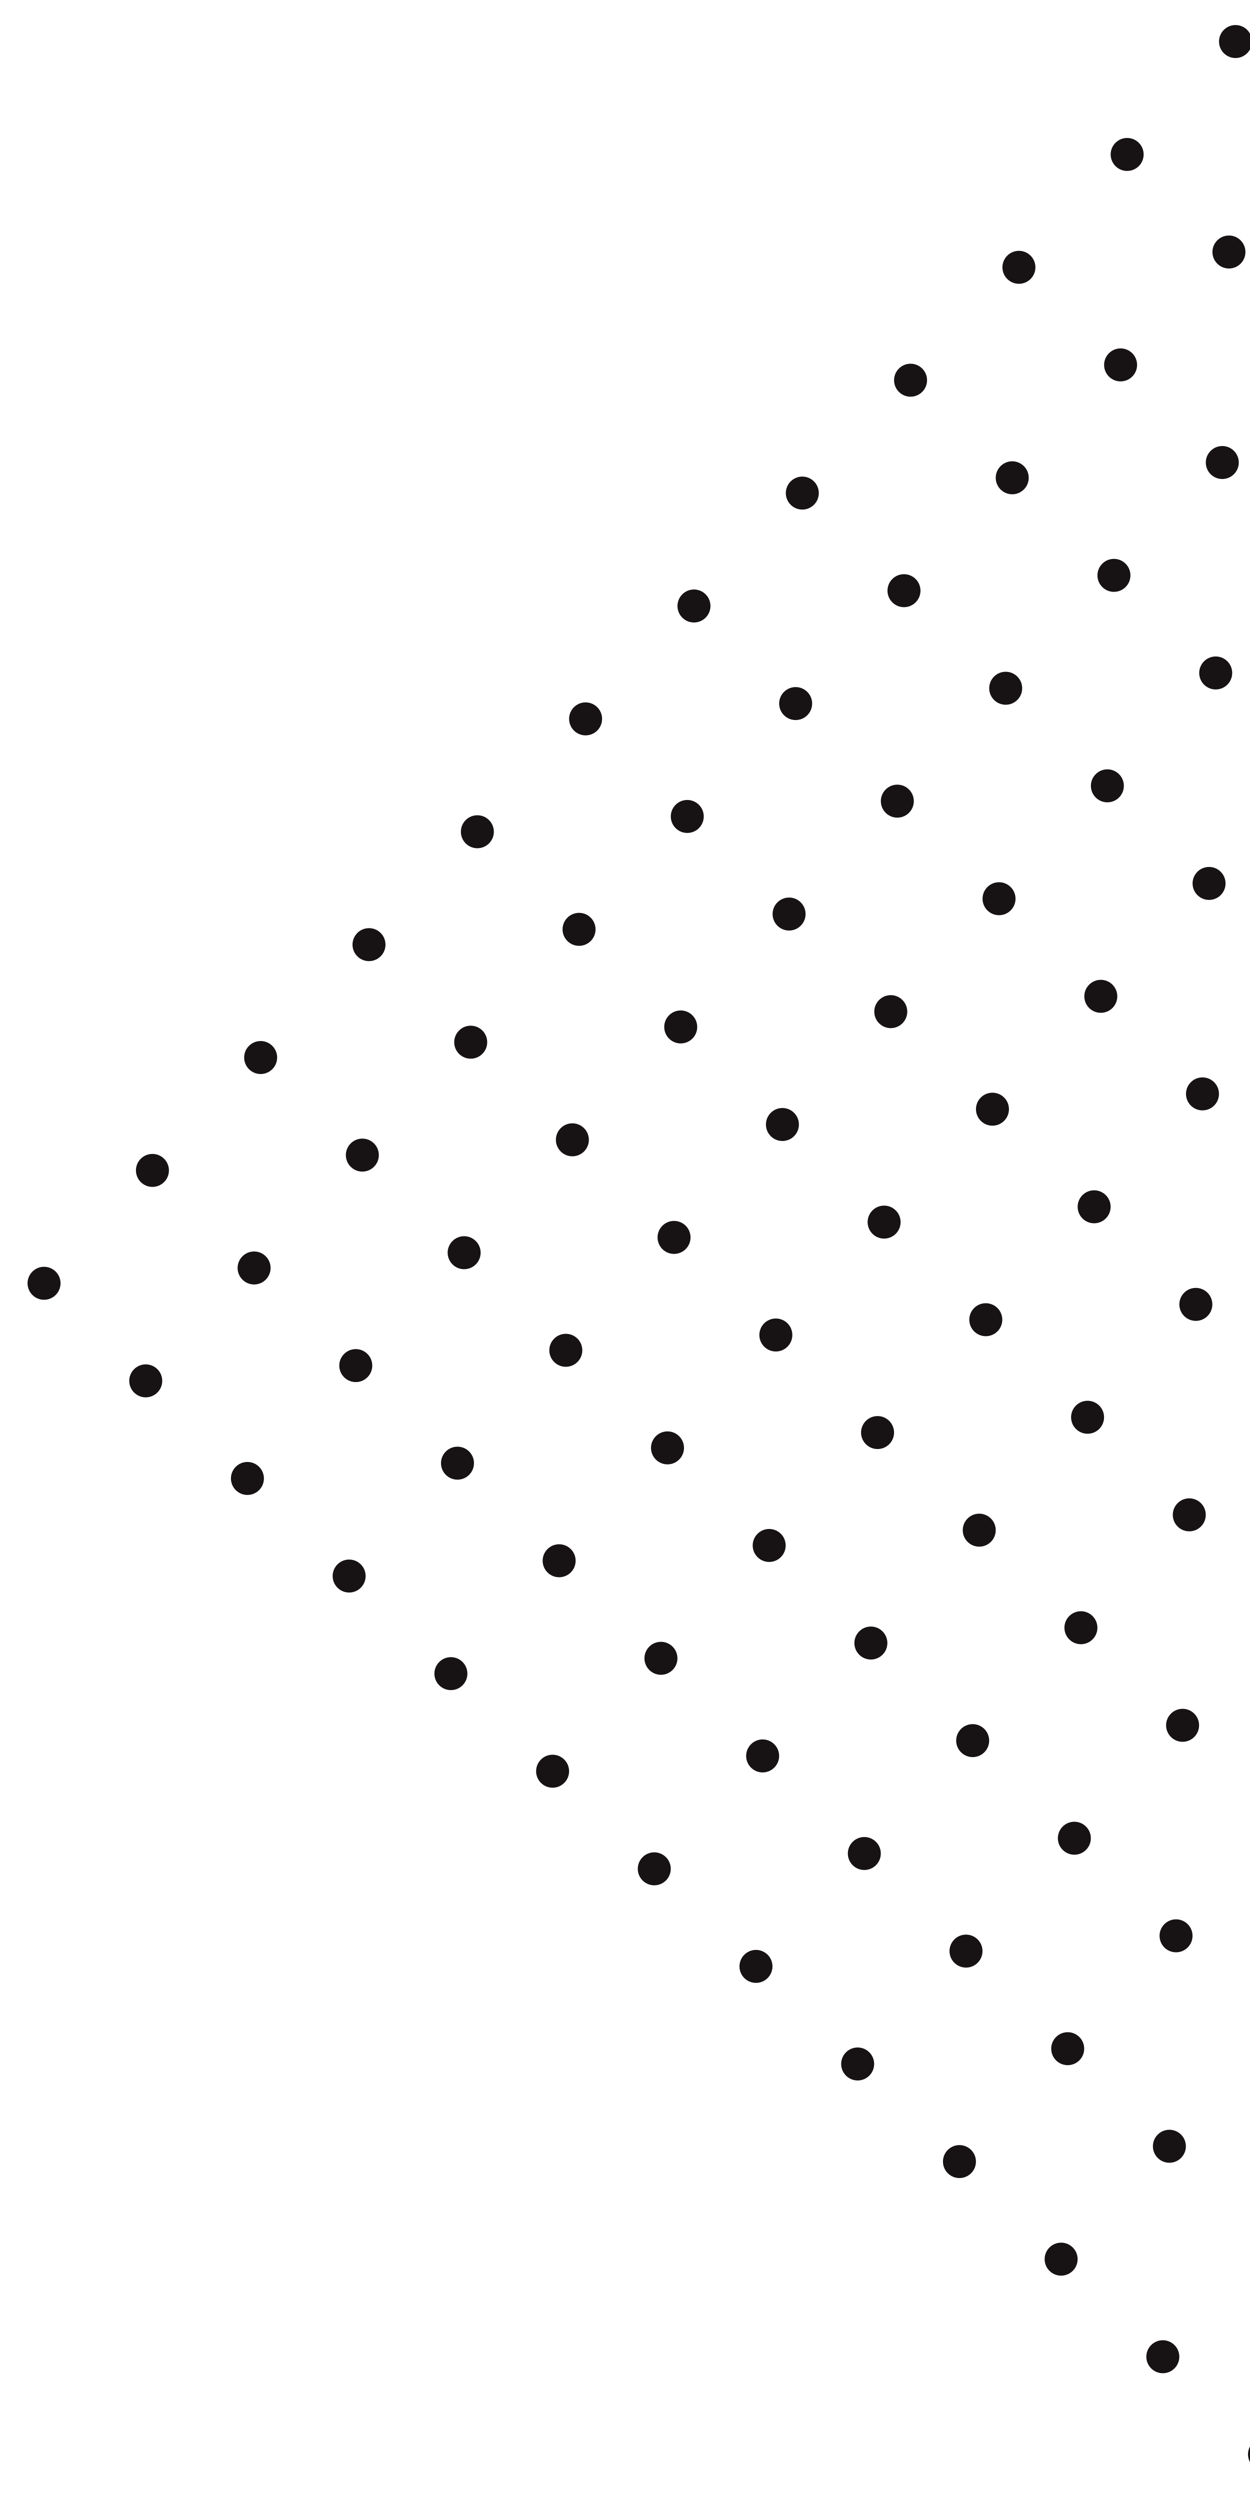 <svg width="86" height="172" viewBox="0 0 86 172" fill="none" xmlns="http://www.w3.org/2000/svg">
<path d="M85.822 3.644C85.388 4.096 84.67 4.111 84.218 3.677C83.765 3.243 83.75 2.525 84.184 2.073C84.618 1.62 85.337 1.605 85.789 2.039C86.241 2.474 86.256 3.192 85.822 3.644Z" fill="#171314"/>
<path d="M78.367 11.412C77.933 11.864 77.214 11.879 76.763 11.445C76.31 11.011 76.295 10.293 76.73 9.841C77.163 9.389 77.882 9.374 78.334 9.808C78.786 10.242 78.801 10.96 78.367 11.412Z" fill="#171314"/>
<path d="M70.92 19.177C70.486 19.63 69.768 19.644 69.316 19.21C68.864 18.777 68.849 18.058 69.283 17.606C69.717 17.154 70.435 17.139 70.887 17.573C71.34 18.007 71.355 18.725 70.92 19.177Z" fill="#171314"/>
<path d="M63.465 26.944C63.032 27.397 62.313 27.411 61.861 26.977C61.409 26.544 61.394 25.825 61.828 25.373C62.262 24.921 62.98 24.906 63.432 25.34C63.885 25.773 63.9 26.492 63.465 26.944Z" fill="#171314"/>
<path d="M56.018 34.71C55.584 35.162 54.866 35.177 54.413 34.743C53.962 34.309 53.947 33.59 54.38 33.138C54.815 32.686 55.532 32.671 55.985 33.105C56.437 33.539 56.452 34.257 56.018 34.71Z" fill="#171314"/>
<path d="M48.564 42.478C48.129 42.93 47.411 42.945 46.959 42.511C46.507 42.077 46.492 41.359 46.926 40.907C47.36 40.454 48.078 40.439 48.531 40.873C48.983 41.307 48.997 42.026 48.564 42.478Z" fill="#171314"/>
<path d="M41.108 50.245C40.674 50.697 39.956 50.712 39.504 50.278C39.051 49.844 39.036 49.126 39.47 48.673C39.904 48.221 40.623 48.206 41.075 48.64C41.527 49.074 41.542 49.792 41.108 50.245Z" fill="#171314"/>
<path d="M33.661 58.01C33.227 58.462 32.509 58.477 32.057 58.043C31.604 57.609 31.59 56.891 32.024 56.438C32.458 55.986 33.176 55.972 33.628 56.405C34.08 56.839 34.095 57.557 33.661 58.01Z" fill="#171314"/>
<path d="M26.206 65.777C25.773 66.229 25.054 66.244 24.602 65.81C24.149 65.376 24.135 64.658 24.569 64.205C25.002 63.753 25.721 63.738 26.173 64.172C26.625 64.606 26.64 65.325 26.206 65.777Z" fill="#171314"/>
<path d="M18.751 73.544C18.317 73.996 17.599 74.011 17.147 73.577C16.695 73.143 16.68 72.424 17.114 71.972C17.547 71.52 18.266 71.505 18.718 71.939C19.171 72.373 19.185 73.092 18.751 73.544Z" fill="#171314"/>
<path d="M11.306 81.311C10.872 81.762 10.154 81.777 9.702 81.344C9.25 80.91 9.235 80.191 9.669 79.739C10.103 79.287 10.821 79.272 11.273 79.706C11.726 80.14 11.741 80.858 11.306 81.311Z" fill="#171314"/>
<path d="M3.849 89.076C3.415 89.528 2.697 89.543 2.245 89.109C1.792 88.675 1.778 87.957 2.212 87.504C2.646 87.052 3.364 87.037 3.816 87.471C4.268 87.905 4.283 88.624 3.849 89.076Z" fill="#171314"/>
<path d="M85.37 18.124C84.936 18.576 84.218 18.591 83.765 18.157C83.313 17.723 83.298 17.005 83.732 16.553C84.166 16.1 84.885 16.085 85.337 16.52C85.789 16.954 85.804 17.672 85.37 18.124Z" fill="#171314"/>
<path d="M77.915 25.891C77.482 26.343 76.763 26.358 76.311 25.924C75.859 25.49 75.844 24.772 76.278 24.32C76.712 23.867 77.43 23.852 77.882 24.286C78.335 24.72 78.35 25.439 77.915 25.891Z" fill="#171314"/>
<path d="M70.46 33.658C70.026 34.11 69.308 34.125 68.856 33.691C68.403 33.257 68.388 32.539 68.823 32.086C69.257 31.634 69.975 31.619 70.427 32.053C70.879 32.487 70.894 33.205 70.46 33.658Z" fill="#171314"/>
<path d="M63.013 41.425C62.579 41.877 61.861 41.892 61.408 41.458C60.956 41.024 60.941 40.305 61.375 39.853C61.809 39.401 62.527 39.386 62.98 39.82C63.432 40.254 63.447 40.973 63.013 41.425Z" fill="#171314"/>
<path d="M55.56 49.191C55.125 49.643 54.407 49.658 53.955 49.224C53.503 48.791 53.488 48.072 53.922 47.62C54.355 47.168 55.074 47.153 55.526 47.587C55.979 48.02 55.993 48.739 55.56 49.191Z" fill="#171314"/>
<path d="M48.103 56.958C47.67 57.41 46.951 57.425 46.499 56.991C46.047 56.557 46.032 55.839 46.466 55.387C46.9 54.934 47.618 54.92 48.07 55.354C48.522 55.788 48.537 56.506 48.103 56.958Z" fill="#171314"/>
<path d="M40.658 64.725C40.224 65.177 39.506 65.192 39.053 64.758C38.601 64.324 38.586 63.606 39.02 63.154C39.455 62.701 40.173 62.686 40.625 63.12C41.077 63.555 41.092 64.273 40.658 64.725Z" fill="#171314"/>
<path d="M33.204 72.489C32.77 72.941 32.051 72.956 31.599 72.522C31.147 72.088 31.132 71.37 31.566 70.917C32 70.465 32.718 70.45 33.171 70.884C33.623 71.318 33.638 72.036 33.204 72.489Z" fill="#171314"/>
<path d="M25.748 80.257C25.314 80.709 24.596 80.724 24.144 80.29C23.691 79.856 23.676 79.138 24.111 78.685C24.545 78.233 25.263 78.219 25.715 78.652C26.168 79.086 26.183 79.804 25.748 80.257Z" fill="#171314"/>
<path d="M18.301 88.022C17.867 88.475 17.149 88.49 16.697 88.055C16.244 87.622 16.229 86.903 16.663 86.451C17.097 85.999 17.816 85.984 18.268 86.418C18.72 86.852 18.735 87.57 18.301 88.022Z" fill="#171314"/>
<path d="M10.846 95.789C10.412 96.241 9.693 96.256 9.242 95.822C8.789 95.388 8.774 94.67 9.208 94.218C9.642 93.765 10.361 93.751 10.813 94.185C11.265 94.618 11.28 95.337 10.846 95.789Z" fill="#171314"/>
<path d="M84.913 32.607C84.479 33.059 83.76 33.074 83.308 32.641C82.856 32.206 82.841 31.488 83.275 31.036C83.709 30.584 84.427 30.569 84.879 31.003C85.332 31.436 85.346 32.155 84.913 32.607Z" fill="#171314"/>
<path d="M77.458 40.371C77.024 40.823 76.305 40.838 75.853 40.404C75.401 39.97 75.386 39.252 75.82 38.8C76.254 38.347 76.972 38.333 77.424 38.767C77.877 39.201 77.891 39.919 77.458 40.371Z" fill="#171314"/>
<path d="M70.01 48.138C69.577 48.59 68.858 48.605 68.406 48.171C67.954 47.737 67.939 47.019 68.373 46.566C68.806 46.114 69.525 46.099 69.977 46.533C70.429 46.967 70.444 47.685 70.01 48.138Z" fill="#171314"/>
<path d="M62.555 55.905C62.121 56.357 61.403 56.372 60.951 55.938C60.499 55.504 60.484 54.785 60.918 54.333C61.352 53.881 62.07 53.866 62.522 54.3C62.974 54.734 62.989 55.452 62.555 55.905Z" fill="#171314"/>
<path d="M55.108 63.671C54.674 64.124 53.956 64.139 53.503 63.705C53.051 63.271 53.037 62.552 53.47 62.1C53.904 61.648 54.623 61.633 55.075 62.067C55.527 62.501 55.542 63.219 55.108 63.671Z" fill="#171314"/>
<path d="M47.653 71.439C47.218 71.892 46.5 71.907 46.048 71.473C45.596 71.039 45.581 70.32 46.015 69.868C46.449 69.416 47.167 69.401 47.62 69.835C48.072 70.269 48.087 70.988 47.653 71.439Z" fill="#171314"/>
<path d="M40.199 79.205C39.764 79.657 39.046 79.672 38.594 79.238C38.142 78.804 38.127 78.086 38.56 77.634C38.995 77.181 39.713 77.167 40.165 77.601C40.617 78.034 40.632 78.753 40.199 79.205Z" fill="#171314"/>
<path d="M32.752 86.972C32.318 87.424 31.6 87.439 31.148 87.005C30.695 86.571 30.68 85.853 31.114 85.401C31.548 84.948 32.267 84.933 32.719 85.368C33.171 85.802 33.186 86.52 32.752 86.972Z" fill="#171314"/>
<path d="M25.296 94.739C24.862 95.191 24.144 95.206 23.692 94.772C23.239 94.338 23.224 93.62 23.659 93.168C24.093 92.715 24.811 92.7 25.263 93.134C25.715 93.568 25.73 94.287 25.296 94.739Z" fill="#171314"/>
<path d="M17.842 102.504C17.408 102.956 16.689 102.971 16.237 102.537C15.785 102.103 15.77 101.385 16.204 100.932C16.638 100.48 17.357 100.466 17.808 100.899C18.261 101.333 18.276 102.051 17.842 102.504Z" fill="#171314"/>
<path d="M84.46 47.086C84.026 47.538 83.308 47.553 82.855 47.119C82.403 46.685 82.388 45.967 82.822 45.515C83.256 45.062 83.975 45.047 84.427 45.481C84.879 45.915 84.894 46.634 84.46 47.086Z" fill="#171314"/>
<path d="M77.006 54.852C76.572 55.303 75.854 55.318 75.402 54.885C74.95 54.451 74.935 53.732 75.369 53.28C75.802 52.828 76.521 52.813 76.973 53.247C77.425 53.681 77.44 54.399 77.006 54.852Z" fill="#171314"/>
<path d="M69.552 62.618C69.118 63.07 68.4 63.085 67.948 62.651C67.495 62.217 67.481 61.499 67.915 61.047C68.349 60.594 69.067 60.58 69.519 61.014C69.972 61.448 69.987 62.166 69.552 62.618Z" fill="#171314"/>
<path d="M62.104 70.386C61.67 70.839 60.952 70.854 60.5 70.42C60.047 69.986 60.032 69.267 60.467 68.815C60.901 68.363 61.619 68.348 62.071 68.782C62.523 69.216 62.538 69.934 62.104 70.386Z" fill="#171314"/>
<path d="M54.649 78.151C54.215 78.604 53.497 78.619 53.045 78.185C52.593 77.751 52.578 77.032 53.011 76.58C53.445 76.128 54.164 76.113 54.616 76.547C55.068 76.981 55.083 77.699 54.649 78.151Z" fill="#171314"/>
<path d="M47.193 85.92C46.759 86.372 46.041 86.387 45.589 85.953C45.137 85.519 45.122 84.801 45.556 84.349C45.99 83.896 46.708 83.882 47.16 84.315C47.613 84.749 47.627 85.468 47.193 85.92Z" fill="#171314"/>
<path d="M39.747 93.686C39.313 94.139 38.595 94.154 38.142 93.72C37.69 93.286 37.676 92.567 38.109 92.116C38.543 91.663 39.262 91.648 39.714 92.082C40.166 92.516 40.181 93.235 39.747 93.686Z" fill="#171314"/>
<path d="M32.294 101.452C31.86 101.904 31.142 101.919 30.689 101.485C30.237 101.051 30.222 100.333 30.656 99.881C31.09 99.428 31.808 99.414 32.261 99.848C32.713 100.282 32.728 101 32.294 101.452Z" fill="#171314"/>
<path d="M24.84 109.217C24.406 109.67 23.687 109.684 23.235 109.251C22.783 108.817 22.768 108.098 23.202 107.646C23.636 107.194 24.354 107.179 24.807 107.613C25.259 108.047 25.274 108.765 24.84 109.217Z" fill="#171314"/>
<path d="M84.002 61.566C83.568 62.018 82.85 62.033 82.398 61.599C81.946 61.166 81.931 60.447 82.365 59.995C82.799 59.543 83.517 59.528 83.969 59.961C84.421 60.395 84.436 61.114 84.002 61.566Z" fill="#171314"/>
<path d="M76.554 69.333C76.121 69.785 75.402 69.8 74.95 69.366C74.497 68.932 74.483 68.214 74.917 67.762C75.351 67.309 76.069 67.294 76.521 67.728C76.973 68.162 76.988 68.881 76.554 69.333Z" fill="#171314"/>
<path d="M69.1 77.098C68.666 77.55 67.948 77.565 67.496 77.132C67.043 76.698 67.028 75.979 67.463 75.527C67.896 75.075 68.615 75.06 69.067 75.494C69.519 75.928 69.534 76.646 69.1 77.098Z" fill="#171314"/>
<path d="M61.646 84.867C61.212 85.319 60.493 85.333 60.041 84.9C59.589 84.466 59.574 83.748 60.008 83.295C60.442 82.843 61.161 82.828 61.612 83.262C62.065 83.696 62.08 84.414 61.646 84.867Z" fill="#171314"/>
<path d="M54.197 92.633C53.763 93.086 53.045 93.101 52.593 92.667C52.14 92.233 52.126 91.514 52.559 91.062C52.993 90.61 53.712 90.595 54.164 91.029C54.616 91.463 54.631 92.181 54.197 92.633Z" fill="#171314"/>
<path d="M46.743 100.4C46.309 100.852 45.591 100.867 45.138 100.433C44.686 99.999 44.671 99.281 45.105 98.829C45.539 98.377 46.258 98.362 46.71 98.795C47.162 99.229 47.177 99.948 46.743 100.4Z" fill="#171314"/>
<path d="M39.288 108.165C38.854 108.618 38.136 108.633 37.684 108.199C37.231 107.765 37.217 107.046 37.65 106.594C38.085 106.142 38.803 106.127 39.255 106.561C39.707 106.995 39.722 107.713 39.288 108.165Z" fill="#171314"/>
<path d="M31.841 115.932C31.407 116.384 30.688 116.399 30.236 115.965C29.784 115.531 29.769 114.813 30.203 114.361C30.637 113.909 31.355 113.894 31.808 114.328C32.26 114.761 32.274 115.48 31.841 115.932Z" fill="#171314"/>
<path d="M83.55 76.045C83.117 76.497 82.398 76.512 81.946 76.078C81.493 75.644 81.479 74.926 81.912 74.473C82.347 74.021 83.065 74.006 83.517 74.44C83.969 74.874 83.984 75.593 83.55 76.045Z" fill="#171314"/>
<path d="M76.096 83.813C75.661 84.265 74.943 84.28 74.491 83.846C74.039 83.412 74.024 82.694 74.458 82.242C74.892 81.79 75.61 81.775 76.062 82.208C76.514 82.642 76.529 83.361 76.096 83.813Z" fill="#171314"/>
<path d="M68.642 91.581C68.208 92.034 67.49 92.049 67.037 91.615C66.585 91.181 66.57 90.462 67.004 90.01C67.438 89.558 68.156 89.543 68.609 89.977C69.061 90.411 69.076 91.129 68.642 91.581Z" fill="#171314"/>
<path d="M61.195 99.345C60.761 99.797 60.043 99.812 59.59 99.378C59.138 98.944 59.123 98.226 59.557 97.774C59.991 97.322 60.709 97.307 61.162 97.741C61.614 98.175 61.629 98.893 61.195 99.345Z" fill="#171314"/>
<path d="M53.739 107.114C53.305 107.566 52.586 107.58 52.135 107.147C51.682 106.713 51.667 105.995 52.102 105.542C52.535 105.09 53.254 105.075 53.706 105.509C54.158 105.943 54.173 106.661 53.739 107.114Z" fill="#171314"/>
<path d="M46.291 114.877C45.858 115.33 45.139 115.344 44.687 114.91C44.235 114.476 44.22 113.758 44.654 113.306C45.088 112.854 45.806 112.839 46.258 113.273C46.711 113.707 46.726 114.425 46.291 114.877Z" fill="#171314"/>
<path d="M38.837 122.646C38.404 123.098 37.685 123.113 37.233 122.679C36.781 122.245 36.766 121.526 37.2 121.074C37.634 120.622 38.352 120.607 38.804 121.041C39.257 121.475 39.272 122.194 38.837 122.646Z" fill="#171314"/>
<path d="M83.093 90.528C82.659 90.98 81.941 90.995 81.488 90.561C81.036 90.127 81.021 89.409 81.455 88.956C81.889 88.504 82.607 88.49 83.06 88.923C83.512 89.357 83.527 90.076 83.093 90.528Z" fill="#171314"/>
<path d="M75.644 98.293C75.21 98.746 74.492 98.76 74.04 98.326C73.587 97.893 73.573 97.174 74.006 96.722C74.44 96.27 75.159 96.255 75.611 96.689C76.063 97.123 76.078 97.841 75.644 98.293Z" fill="#171314"/>
<path d="M68.191 106.061C67.757 106.514 67.039 106.528 66.586 106.094C66.134 105.661 66.119 104.942 66.553 104.49C66.987 104.038 67.705 104.023 68.158 104.457C68.61 104.891 68.625 105.609 68.191 106.061Z" fill="#171314"/>
<path d="M60.735 113.827C60.301 114.279 59.582 114.294 59.131 113.86C58.678 113.426 58.663 112.708 59.098 112.256C59.531 111.803 60.25 111.788 60.701 112.222C61.154 112.656 61.169 113.375 60.735 113.827Z" fill="#171314"/>
<path d="M53.288 121.594C52.855 122.046 52.136 122.061 51.684 121.627C51.232 121.193 51.217 120.475 51.651 120.022C52.085 119.57 52.803 119.555 53.255 119.989C53.708 120.423 53.722 121.141 53.288 121.594Z" fill="#171314"/>
<path d="M45.833 129.361C45.399 129.813 44.68 129.827 44.228 129.394C43.776 128.96 43.761 128.242 44.195 127.789C44.629 127.337 45.347 127.322 45.799 127.756C46.252 128.19 46.267 128.908 45.833 129.361Z" fill="#171314"/>
<path d="M82.641 105.007C82.207 105.459 81.489 105.474 81.037 105.04C80.585 104.606 80.57 103.888 81.004 103.435C81.438 102.983 82.156 102.968 82.608 103.402C83.06 103.836 83.075 104.555 82.641 105.007Z" fill="#171314"/>
<path d="M75.186 112.773C74.752 113.226 74.034 113.24 73.581 112.806C73.129 112.372 73.114 111.654 73.548 111.202C73.982 110.75 74.701 110.735 75.153 111.169C75.605 111.603 75.62 112.321 75.186 112.773Z" fill="#171314"/>
<path d="M67.739 120.54C67.305 120.993 66.587 121.007 66.134 120.573C65.682 120.14 65.667 119.421 66.101 118.969C66.535 118.517 67.253 118.502 67.706 118.936C68.158 119.37 68.173 120.088 67.739 120.54Z" fill="#171314"/>
<path d="M60.285 128.307C59.851 128.759 59.132 128.774 58.68 128.34C58.228 127.907 58.213 127.188 58.647 126.736C59.081 126.283 59.799 126.269 60.251 126.703C60.703 127.136 60.718 127.855 60.285 128.307Z" fill="#171314"/>
<path d="M52.83 136.074C52.396 136.526 51.677 136.541 51.225 136.107C50.773 135.673 50.758 134.955 51.192 134.503C51.626 134.05 52.344 134.035 52.797 134.47C53.248 134.903 53.263 135.622 52.83 136.074Z" fill="#171314"/>
<path d="M82.181 119.487C81.747 119.939 81.029 119.954 80.576 119.52C80.124 119.086 80.109 118.368 80.543 117.916C80.978 117.463 81.695 117.448 82.148 117.882C82.6 118.316 82.615 119.035 82.181 119.487Z" fill="#171314"/>
<path d="M74.735 127.255C74.301 127.708 73.583 127.723 73.13 127.288C72.678 126.854 72.663 126.136 73.097 125.684C73.531 125.232 74.249 125.217 74.702 125.651C75.153 126.085 75.168 126.803 74.735 127.255Z" fill="#171314"/>
<path d="M67.28 135.022C66.846 135.474 66.128 135.489 65.675 135.055C65.223 134.621 65.208 133.903 65.642 133.45C66.076 132.998 66.794 132.984 67.247 133.417C67.699 133.851 67.713 134.569 67.28 135.022Z" fill="#171314"/>
<path d="M59.826 142.787C59.392 143.24 58.673 143.254 58.221 142.82C57.769 142.387 57.754 141.668 58.188 141.216C58.622 140.764 59.34 140.749 59.792 141.183C60.245 141.617 60.259 142.335 59.826 142.787Z" fill="#171314"/>
<path d="M81.73 133.97C81.296 134.422 80.578 134.437 80.126 134.003C79.674 133.569 79.659 132.851 80.093 132.399C80.527 131.946 81.245 131.932 81.697 132.366C82.15 132.799 82.165 133.518 81.73 133.97Z" fill="#171314"/>
<path d="M74.277 141.735C73.843 142.187 73.125 142.202 72.672 141.769C72.221 141.335 72.206 140.616 72.639 140.164C73.073 139.712 73.792 139.697 74.244 140.131C74.696 140.565 74.711 141.283 74.277 141.735Z" fill="#171314"/>
<path d="M66.829 149.502C66.395 149.955 65.677 149.969 65.225 149.535C64.772 149.101 64.758 148.383 65.192 147.931C65.626 147.479 66.344 147.464 66.796 147.898C67.248 148.332 67.263 149.05 66.829 149.502Z" fill="#171314"/>
<path d="M81.273 148.448C80.839 148.901 80.12 148.916 79.668 148.482C79.216 148.048 79.201 147.329 79.635 146.877C80.069 146.425 80.787 146.41 81.24 146.844C81.692 147.278 81.707 147.996 81.273 148.448Z" fill="#171314"/>
<path d="M73.825 156.216C73.39 156.668 72.672 156.683 72.22 156.249C71.768 155.815 71.753 155.096 72.187 154.644C72.621 154.192 73.339 154.177 73.791 154.611C74.244 155.045 74.258 155.763 73.825 156.216Z" fill="#171314"/>
<path d="M80.821 162.929C80.387 163.381 79.669 163.396 79.217 162.962C78.764 162.528 78.75 161.81 79.183 161.357C79.617 160.905 80.336 160.89 80.788 161.324C81.24 161.758 81.255 162.477 80.821 162.929Z" fill="#171314"/>
<path d="M87.817 169.644C87.383 170.096 86.665 170.111 86.213 169.677C85.76 169.243 85.746 168.525 86.179 168.072C86.613 167.62 87.332 167.605 87.784 168.039C88.236 168.473 88.251 169.191 87.817 169.644Z" fill="#171314"/>
</svg>
